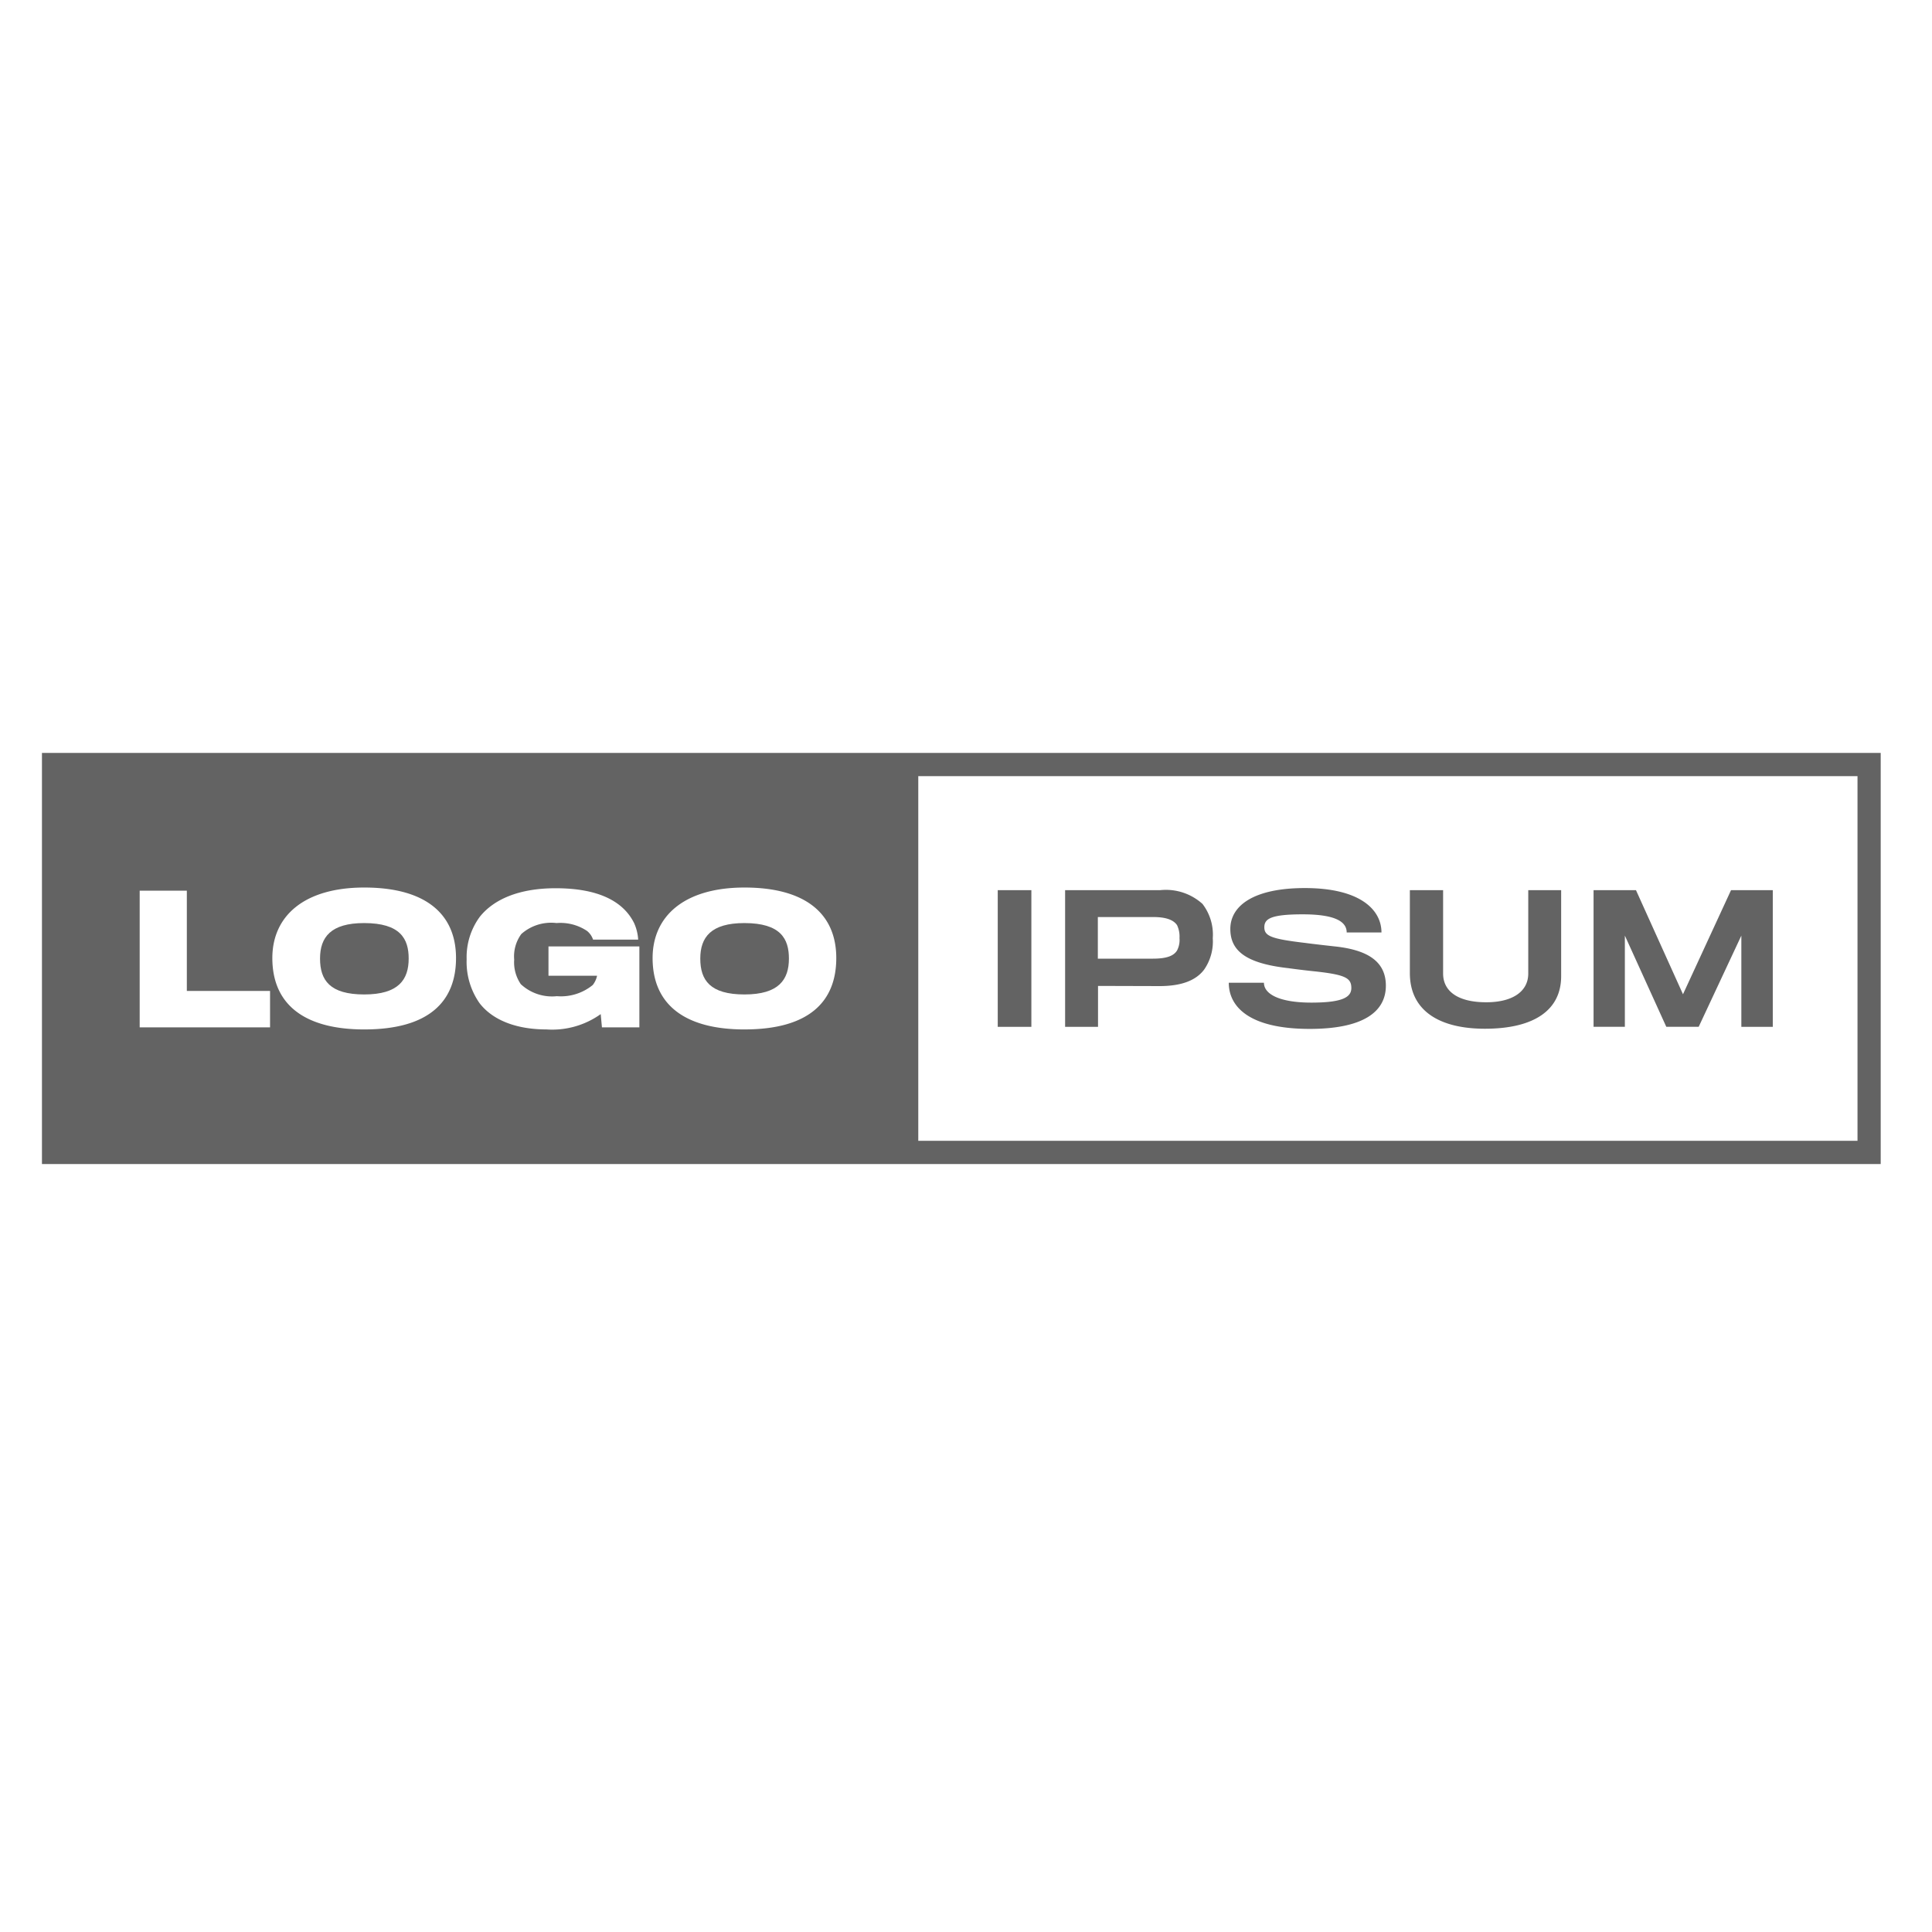 <svg xmlns="http://www.w3.org/2000/svg" width="140" height="140" fill="none"><path fill="#636363" d="M26.384 66.889c2.636 0 3.23 1.145 3.23 2.573 0 1.514-.718 2.6-3.22 2.6-2.485 0-3.203-1.023-3.203-2.6 0-1.552.783-2.573 3.193-2.573Zm27.554 0c2.637 0 3.23 1.145 3.23 2.573 0 1.514-.718 2.6-3.219 2.6-2.484 0-3.204-1.023-3.204-2.6 0-1.552.784-2.573 3.193-2.573Z"/><path fill="#636363" fill-rule="evenodd" d="M3.04 84.35V54.56h133.243v29.79H3.039Zm63.503-1.681h68.059V56.241h-68.06v26.428Zm-40.147-8.072c4.681 0 6.649-2.02 6.649-5.173 0-3.204-2.217-5.11-6.649-5.11-4.364 0-6.661 2.07-6.661 5.11 0 3.432 2.41 5.173 6.661 5.173ZM10.122 64.542v9.904h9.447v-2.638h-6.03v-7.266h-3.417Zm33.497 9.904-.089-.96a6.05 6.05 0 0 1-3.936 1.11c-2.107 0-3.861-.63-4.845-1.904a5.209 5.209 0 0 1-.934-3.18 4.925 4.925 0 0 1 .963-3.09c.995-1.237 2.8-2.057 5.487-2.057 3.091 0 4.908.946 5.69 2.536.167.374.266.776.29 1.186h-3.27a1.344 1.344 0 0 0-.441-.631 3.477 3.477 0 0 0-2.208-.568 3.25 3.25 0 0 0-2.549.795 2.738 2.738 0 0 0-.517 1.855c-.045.63.124 1.257.48 1.779a3.314 3.314 0 0 0 2.61.87 3.646 3.646 0 0 0 2.6-.807c.156-.196.264-.427.315-.673h-3.52V68.58h6.586v5.867h-2.712Zm10.332.15c4.68 0 6.649-2.018 6.649-5.172 0-3.204-2.22-5.11-6.649-5.11-4.364 0-6.661 2.07-6.661 5.11 0 3.432 2.41 5.173 6.661 5.173Z" clip-rule="evenodd"/><path fill="#636363" d="M72.3 74.408v-9.904h2.437v9.904H72.3Zm14.95-4.138c-.618.808-1.68 1.176-3.179 1.186l-4.504-.013v2.965h-2.385v-9.904h6.89a3.955 3.955 0 0 1 3.065.997c.544.71.81 1.594.745 2.485a3.57 3.57 0 0 1-.632 2.284Zm-1.956-3.229c-.252-.378-.795-.588-1.715-.588h-4.025v3.015h3.999c.984 0 1.502-.202 1.741-.594.142-.275.204-.586.177-.895a1.919 1.919 0 0 0-.177-.938Zm9.614 7.517c-4.492 0-5.866-1.68-5.866-3.343h2.548c0 .82 1.123 1.438 3.432 1.438 2.295 0 2.901-.404 2.901-1.06 0-.732-.454-.959-2.586-1.198a56.383 56.383 0 0 1-1.993-.24c-3.025-.341-4.19-1.237-4.19-2.84 0-1.69 1.704-2.963 5.4-2.963 4.013 0 5.552 1.577 5.552 3.217h-2.52c0-.833-.947-1.313-3.18-1.313-2.297 0-2.788.316-2.788.934 0 .644.504.845 2.94 1.135.556.076 1.792.215 2.132.252 2.575.265 3.735 1.198 3.735 2.851-.004 1.969-1.77 3.13-5.517 3.13Zm12.693-.012c-3.292 0-5.437-1.3-5.437-4.033v-6.01h2.409v6.044c0 1.25 1.022 2.081 3.129 2.081 1.905 0 3.041-.781 3.041-2.081v-6.043h2.384v6.234c0 2.484-1.994 3.808-5.526 3.808Zm18.584-.138v-6.611l-3.092 6.61h-2.346l-3.003-6.61v6.61h-2.268v-9.903h3.073l3.407 7.544 3.482-7.544h3.025v9.904h-2.278Z"/></svg>
